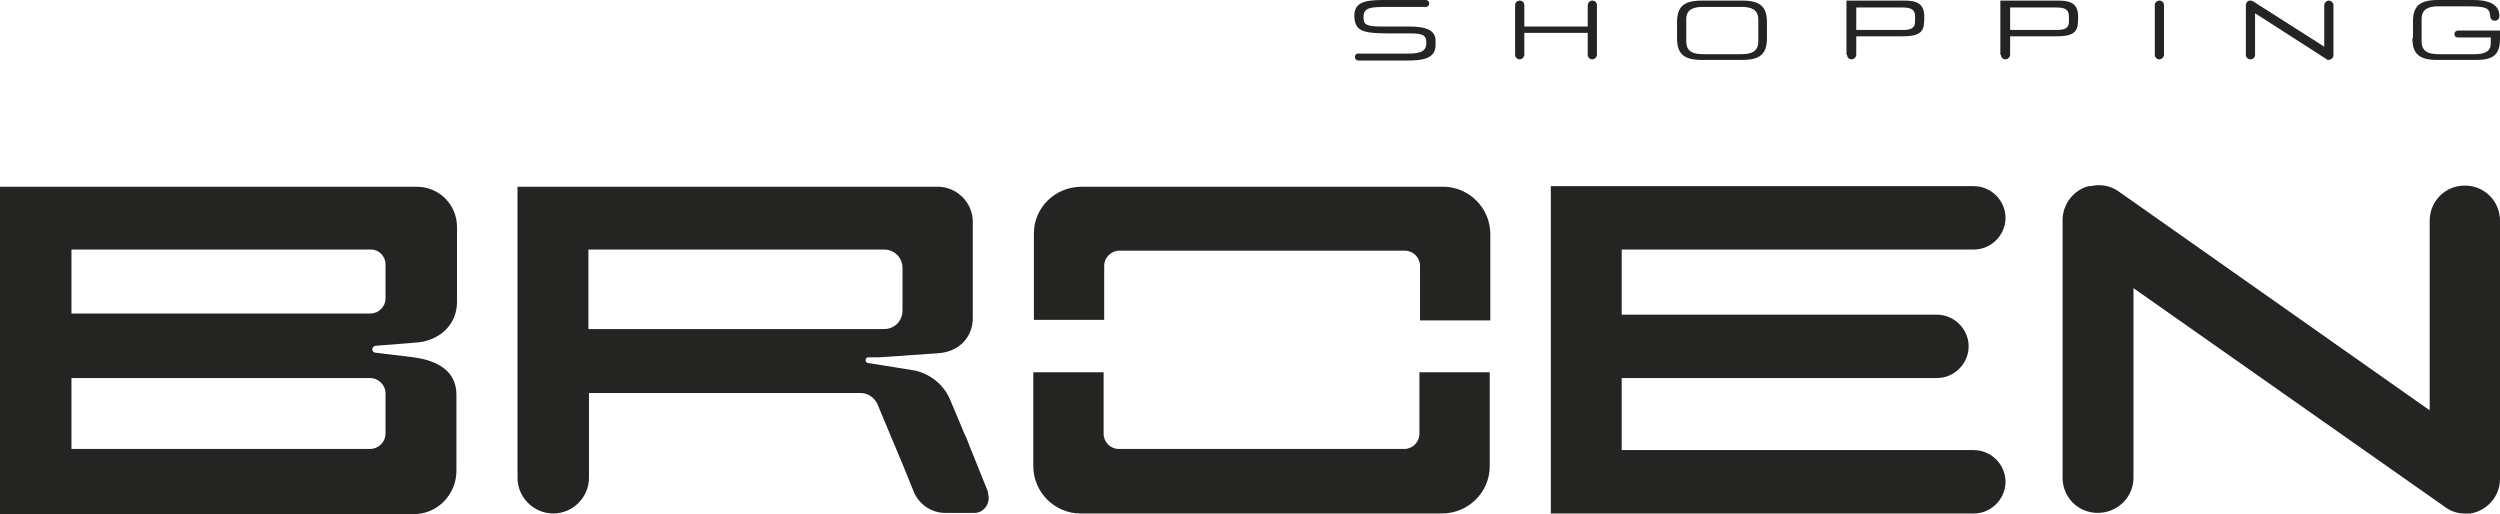 <?xml version="1.0" encoding="UTF-8"?>
<svg id="Lag_2" data-name="Lag 2" xmlns="http://www.w3.org/2000/svg" version="1.1" viewBox="0 0 433.8 89.2">
  <defs>
    <style>
      .cls-1 {
        fill: #242423;
        stroke-width: 0px;
      }
    </style>
  </defs>
  <g id="Layer_2" data-name="Layer 2">
    <g>
      <path class="cls-1" d="M281.4,89.1h61.1c3,0,5.5-2.5,5.5-5.5h0c0-3-2.5-5.5-5.5-5.5h-61.1v-12.5h54.7c3,0,5.5-2.5,5.5-5.5s-2.5-5.5-5.5-5.5h-54.7v-11.3h61.1c3,0,5.5-2.5,5.5-5.5s-2.5-5.5-5.5-5.5h-73.4v56.8h12.3Z"/>
      <path class="cls-1" d="M171.5,85.5l-3.1-7.7-.7-1.8c-.1-.2-.2-.4-.3-.6l-1-2.4-1.6-3.8c-1.1-2.5-3.4-4.3-6-4.9l-8.1-1.3c-.3,0-.5-.2-.5-.5s.2-.5.5-.5h1.9l10.1-.7c3.7-.2,6.1-2.8,6.1-6.1v-16.7c0-3.4-2.8-6.1-6.1-6.1h-72.9v10.7h0v39.8c0,3.4,2.8,6.2,6.2,6.2h0c3.4,0,6.2-2.8,6.2-6.2v-14.7h47.2c1.2,0,2.3.8,2.8,1.8h0l4.6,11,1.7,4.2c.9,2.3,3.1,3.8,5.5,3.8h5.1c1.7,0,2.9-1.8,2.3-3.5h.1ZM102.1,53.9v-10.6h51.3c1.8,0,3.2,1.4,3.2,3.2v7.4c0,1.8-1.4,3.2-3.2,3.2h-51.3s0-3.2,0-3.2Z"/>
      <path class="cls-1" d="M179.4,40.5v15h12.2v-9.4c0-1.4,1.2-2.6,2.6-2.6h49.6c1.4,0,2.6,1.2,2.6,2.6v9.5h12.2v-15c0-4.5-3.7-8.2-8.2-8.2h-62.7c-4.6,0-8.3,3.6-8.3,8.1h0Z"/>
      <path class="cls-1" d="M258.5,80.9v-16.3h-12.2v10.7c0,1.4-1.2,2.6-2.6,2.6h-49.6c-1.4,0-2.6-1.2-2.6-2.6v-10.7h-12.2v16.3c0,4.5,3.7,8.2,8.2,8.2h62.7c4.6,0,8.3-3.7,8.3-8.2Z"/>
      <path class="cls-1" d="M370.2,83v-33l54.1,38c1.2.9,2.6,1.2,4,1.1h.4c2.9-.5,5.1-3,5.1-6v-44.8c0-3.4-2.7-6.1-6.1-6.1s-6.1,2.7-6.1,6.1v32.9l-54-38c-1.4-1-3.2-1.3-4.8-.9h-.4c-2.6.7-4.5,3.1-4.5,5.9v44.7c0,3.4,2.7,6.1,6.1,6.1s6.2-2.7,6.2-6.1h0Z"/>
      <path class="cls-1" d="M79.2,81.7v-13.2c0-4.1-3.2-5.9-7.4-6.5l-5-.6h0l-1.6-.2c-.4,0-.6-.3-.6-.6s.3-.6.6-.6l7.5-.6c3.8-.5,6.6-3.2,6.6-7v-13c0-3.9-3.1-7-7-7H0v56.8h71.9c4,0,7.3-3.4,7.3-7.5ZM64.2,77.9H12.4v-12.3h51.8c1.5,0,2.7,1.2,2.7,2.7v6.9c0,1.5-1.2,2.7-2.7,2.7ZM66.9,45.9v5.9c0,1.4-1.2,2.6-2.6,2.6H12.4v-11.1h52c1.4,0,2.5,1.2,2.5,2.6Z"/>
      <path class="cls-1" d="M291,6.6c0,2.6,1,3.8,4.3,3.8h7c3.3,0,4.3-1.2,4.3-3.8v-2.7c0-2.6-1-3.8-4.3-3.8h-7c-3.3,0-4.3,1.2-4.3,3.8v2.7ZM295.5,1.2h6.7c1.6,0,2.9.4,2.9,2.2v3.8c0,1.8-1.3,2.2-2.9,2.2h-6.7c-1.6,0-2.9-.4-2.9-2.2v-3.9c0-1.7,1.3-2.1,2.9-2.1Z"/>
      <path class="cls-1" d="M262.9,9.5c0,.5.4.8.8.8s.8-.4.8-.8h0v-3.8h11v3.8h0c0,.5.4.8.8.8s.8-.4.8-.8V.9c0-.5-.4-.8-.8-.8s-.8.4-.8.8h0v3.7h-11V.9h0c0-.5-.4-.8-.8-.8s-.8.3-.8.8v8.6Z"/>
      <path class="cls-1" d="M320.5,9.5h0c0,.5.4.8.8.8s.8-.4.8-.8h0v-3.2h8c3.6,0,3.8-1.1,3.8-3.4s-1.3-2.8-3.5-2.8h-10v9.4h.1ZM330.1,1.3c1.4,0,2.2.3,2.2,1.5v1c0,1.1-.8,1.4-2.1,1.4h-8.1V1.3h8Z"/>
      <path class="cls-1" d="M347.2,9.5c0,.5.4.8.8.8s.8-.4.8-.8h0v-3.2h8c3.6,0,3.8-1.1,3.8-3.4s-1.3-2.8-3.5-2.8h-10v9.4h.1ZM356.8,1.3c1.4,0,2.2.3,2.2,1.5v1c0,1.1-.8,1.4-2.1,1.4h-8.1V1.3h8Z"/>
      <path class="cls-1" d="M373.9,9.5h0c0,.5.4.8.8.8s.8-.4.8-.8h0V.9h0c0-.5-.4-.8-.8-.8s-.8.3-.8.8h0v8.6Z"/>
      <path class="cls-1" d="M418.6,6.6c0,2.6,1,3.8,4.3,3.8h6.8c3,0,4.1-1,4.1-3.7v-1.4h-7.3c-.3,0-.6.2-.6.6s.2.6.6.6h5.7v1c0,1.4-1,1.9-2.7,1.9h-6.4c-1.6,0-2.9-.4-2.9-2.2v-3.9c0-1.8,1.3-2.2,2.9-2.2h4.3c3.8,0,4.6.1,4.7,1.7h0c0,.4.3.8.8.8h0c.4,0,.8-.3.8-.8h0c0-2.3-2.3-2.8-4.5-2.8h-6.2c-3.3,0-4.3,1.2-4.3,3.8v2.8h-.1Z"/>
      <path class="cls-1" d="M241.7,5.8h3.1c2,0,2.7.3,2.7,1.6s-.7,1.9-3.1,1.9h-8.8c-.3,0-.5.3-.5.6h0c0,.3.2.5.5.6h8.6c2.4,0,4.9-.2,4.9-2.7v-.7c0-1.7-1.3-2.5-4.6-2.5h-4.9c-2.6,0-3-.4-3-1.6,0-1.7,1.1-1.8,4.3-1.8h6.5c.3,0,.6-.2.6-.6h0c0-.3-.2-.6-.6-.6h-7.4c-3.4,0-5,.5-5,2.8.1,2.8,1.7,3,6.7,3Z"/>
      <path class="cls-1" d="M389.7,9.5h0c0,.5.4.8.8.8h0c.5,0,.8-.4.8-.8V2.3l12.3,7.9s.1,0,.1.1h0c.3.2.7.1,1-.2.1-.1.2-.3.2-.5V.9c0-.4-.4-.8-.8-.8h0c-.4,0-.8.4-.8.8v7.2l-12.4-7.9c-.2-.1-.4-.1-.5-.1-.4,0-.7.4-.7.8v8.6Z"/>
    </g>
  </g>
</svg>